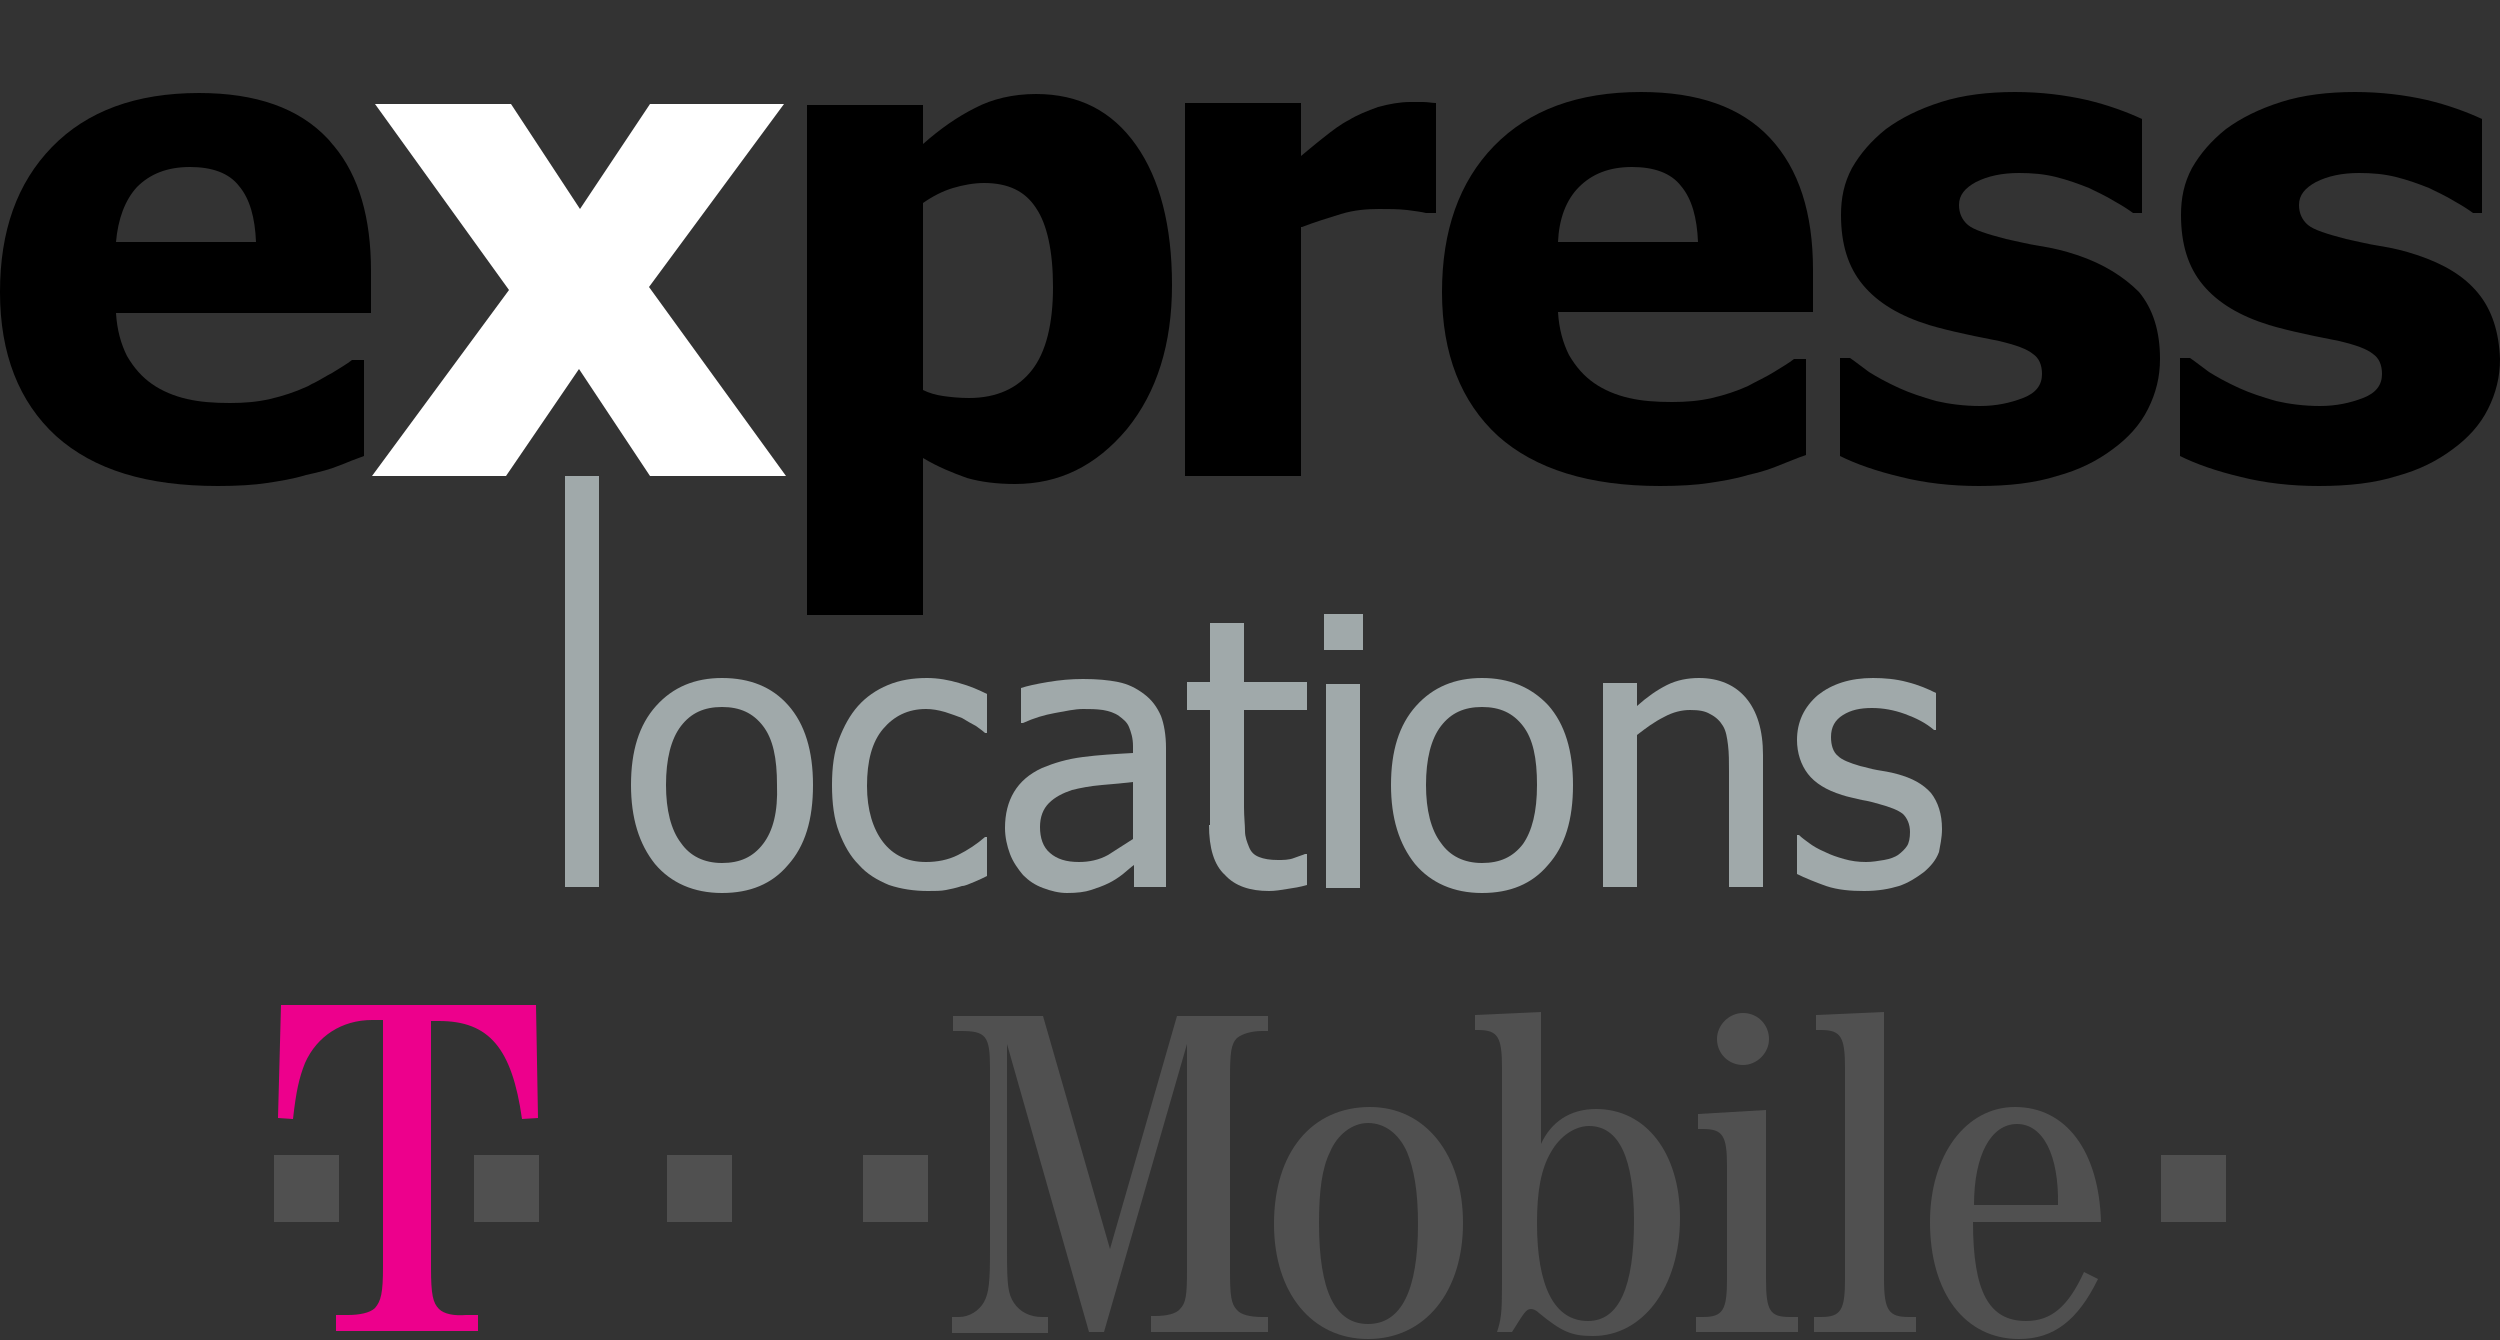 <svg width="250" height="134" viewBox="0 0 250 134" fill="none" xmlns="http://www.w3.org/2000/svg">
<rect x="0" y="0" width="250" height="134" fill="#333333" stroke="none"/>
<g clip-path="url(#clip0_2_79)">
<path d="M174.3 101.3C172.9 101.3 171.7 102.5 171.7 103.9C171.7 105.4 172.9 106.5 174.3 106.5C175.7 106.5 176.9 105.3 176.9 103.9C176.9 102.5 175.8 101.3 174.3 101.3Z" fill="#505050"/>
<path d="M222.6 115.5H216.1V122.2H222.6V115.5Z" fill="#505050"/>
<path d="M92.8 115.5H86.3V122.2H92.8V115.5Z" fill="#505050"/>
<path d="M73.2 115.5H66.7V122.2H73.2V115.5Z" fill="#505050"/>
<path d="M53.9 115.5H47.4V122.2H53.9V115.5Z" fill="#505050"/>
<path d="M33.9 115.5H27.4V122.2H33.9V115.5Z" fill="#505050"/>
<path d="M43.9 130.9C43.3 130.3 43.1 129.5 43.1 126.8V102.1H43.9C48.9 102.1 51.2 104.8 52.2 111.9L53.8 111.8L53.6 100.5H28.1L27.8 111.8L29.3 111.9C29.6 109.2 29.9 107.8 30.5 106.3C31.7 103.6 34.2 102 37.2 102H38.3V126.7C38.3 129.3 38.1 130.1 37.5 130.8C37 131.3 35.9 131.5 34.8 131.5H33.6V133.1H47.8V131.5H46.6C45.4 131.6 44.4 131.4 43.9 130.9Z" fill="#ED008C"/>
<path d="M111 124.9L104.3 101.6H95.3V103.1H96.1C98.6 103.1 99 103.6 99 106.8V125.2C99 128.1 98.9 129.3 98.4 130.2C97.9 131.1 96.9 131.7 95.9 131.7H95.2V133.3H104.8V131.7H104.2C103 131.7 102 131.2 101.4 130.3C100.8 129.4 100.7 128.5 100.7 125.2V104.4L108.9 133.2H110.4L118.7 104.4V127C118.7 129.5 118.6 130.3 118 130.9C117.6 131.4 116.6 131.6 115.5 131.6H115.1V133.2H126.8V131.7H126.2C125.1 131.7 124.1 131.5 123.7 131C123.1 130.4 123 129.5 123 127.1V107.8C123 105.3 123.1 104.4 123.7 103.8C124.2 103.4 125.1 103.1 126.2 103.1H126.8V101.6H117.7L111 124.9Z" fill="#505050"/>
<path d="M137 110.7C131.2 110.7 127.4 115.2 127.4 122.4C127.4 129.3 131.2 133.9 136.8 133.9C142.5 133.9 146.3 129.2 146.3 122.3C146.3 115.4 142.5 110.7 137 110.7ZM136.8 132.4C133.5 132.4 131.9 129.1 131.9 122.3C131.9 119.1 132.2 116.8 133 115.2C133.7 113.5 135.2 112.3 136.8 112.3C138.5 112.3 139.9 113.4 140.7 115.2C141.4 116.9 141.8 119.1 141.8 122.4C141.8 129.1 140.1 132.4 136.8 132.4Z" fill="#505050"/>
<path d="M159.6 110.9C157 110.9 155.1 112.2 154.1 114.4V101.2L147.5 101.5V103H147.8C149.8 103 150.2 103.7 150.2 106.8V128.5C150.2 131.3 150.1 132 149.7 133.2H151.2C152.4 131.3 152.6 130.9 153.1 130.9C153.3 130.9 153.6 131 153.9 131.3C156.2 133.2 157.2 133.6 159.3 133.6C164.3 133.6 168 128.7 168 121.8C168 115.3 164.6 110.9 159.6 110.9ZM158.8 132.1C155.4 132.1 153.7 128.6 153.7 122.3C153.7 119.1 154.1 116.9 155.1 115.2C156 113.6 157.5 112.6 158.9 112.6C161.9 112.6 163.4 115.8 163.4 122.1C163.4 128.7 161.9 132.1 158.8 132.1Z" fill="#505050"/>
<path d="M176.6 127.9V111L169.8 111.4V112.9H170.3C172.3 112.9 172.7 113.6 172.7 116.6V127.9C172.7 131 172.3 131.7 170.3 131.7H169.6V133.2H179.8V131.7H179C177 131.7 176.6 131.1 176.6 127.9Z" fill="#505050"/>
<path d="M188.4 127.9V101.2L181.6 101.5V103H182.1C184.1 103 184.5 103.7 184.5 106.8V127.9C184.5 131 184.1 131.7 182.1 131.7H181.4V133.2H191.6V131.7H190.9C188.9 131.7 188.4 131.1 188.4 127.9Z" fill="#505050"/>
<path d="M201.5 110.7C196.6 110.7 193 115.5 193 122.2C193 129.3 196.5 133.9 201.9 133.9C205.4 133.9 207.8 132 209.8 127.9L208.4 127.2C206.8 130.7 205.1 132.1 202.6 132.1C198.9 132.1 197.3 129.2 197.3 122.2H210.1C209.9 115.1 206.6 110.7 201.5 110.7ZM197.4 120.5C197.4 115.5 199.1 112.4 201.7 112.4C204.3 112.4 205.9 115.5 205.8 120.5H197.4Z" fill="#505050"/>
<path d="M36.4 36H35.2C34.7 36.4 34 36.8 33.2 37.3C32.6 37.6 32 38 31.4 38.3C31.1 38.4 30.9 38.6 30.6 38.7C29.5 39.2 28.3 39.6 27 39.9C25.7 40.2 24.4 40.3 23 40.3C21.4 40.3 20 40.2 18.7 39.9C17.4 39.6 16.2 39.1 15.2 38.4C14.2 37.7 13.4 36.8 12.7 35.6C12.1 34.4 11.7 33 11.6 31.3H29.8H37.1V27.1C37.1 21.8 35.9 17.6 33.4 14.6C33.2 14.4 33 14.1 32.8 13.9C29.9 10.8 25.6 9.3 19.9 9.3C13.6 9.3 8.7 11.1 5.2 14.7C1.7 18.3 0 23.1 0 29.2C0 35.4 1.9 40.2 5.6 43.6C9.4 47 14.7 48.6 21.8 48.6C23.7 48.6 25.4 48.5 26.7 48.3C28 48.1 29.3 47.9 30.6 47.5C32 47.2 33.1 46.9 33.8 46.6C34.4 46.4 35 46.1 35.6 45.9C35.9 45.8 36.1 45.7 36.4 45.6V36ZM13.7 18.7C15 17.4 16.7 16.7 19 16.7C21.2 16.7 22.9 17.3 23.9 18.6C25 19.9 25.5 21.8 25.6 24.2H11.6C11.8 21.9 12.5 20 13.7 18.7Z" fill="black"/>
<path d="M64.9 28.7L78.4 10.4H65L58 20.9L51.1 10.4H37.5L50.9 29L37.2 47.6H50.6L57.9 36.9L65 47.6H78.6L64.9 28.7Z" fill="white"/>
<path d="M103.6 9.4C101.3 9.4 99.2 9.9 97.5 10.8C95.7 11.7 94 12.9 92.3 14.4V10.5H80.7V11V46V61.5H92.3V45.8C93.8 46.7 95.3 47.3 96.7 47.8C98.1 48.2 99.7 48.4 101.5 48.4C105.9 48.4 109.6 46.6 112.7 42.9C115.7 39.2 117.2 34.4 117.2 28.5C117.2 22.6 116 17.9 113.6 14.5C111.2 11.1 107.9 9.4 103.6 9.4ZM103.2 37C101.8 38.8 99.7 39.8 96.9 39.8C95.9 39.8 95 39.7 94.3 39.6C93.6 39.5 92.9 39.3 92.3 39V20.3C93.3 19.6 94.3 19.1 95.3 18.8C96.3 18.5 97.4 18.3 98.4 18.3C100.8 18.3 102.5 19.1 103.6 20.8C104.7 22.4 105.3 25.1 105.3 28.7C105.3 32.4 104.6 35.2 103.2 37Z" fill="black"/>
<path d="M142.6 21.3H143.6V10.3C143.2 10.3 142.8 10.2 142.3 10.2C141.8 10.2 141.4 10.2 141 10.2C140 10.2 138.9 10.4 137.8 10.7C136.7 11.1 135.7 11.5 134.9 12C134.1 12.4 133.3 13 132.3 13.8C131.4 14.5 130.6 15.2 130.1 15.6V10.3H118.5V47.6H130.1V22.7H130.2C131.5 22.2 132.8 21.8 134.1 21.4C135.4 21 136.7 20.9 137.9 20.9C138.9 20.9 139.8 20.9 140.7 21C141.5 21.1 142.2 21.2 142.6 21.3Z" fill="black"/>
<path d="M180.6 35.9H179.4C178.9 36.3 178.2 36.7 177.4 37.2C176.6 37.7 175.7 38.1 174.8 38.6C173.7 39.1 172.5 39.5 171.2 39.8C169.9 40.1 168.6 40.2 167.2 40.2C165.6 40.2 164.2 40.1 162.9 39.8C161.6 39.5 160.4 39 159.4 38.3C158.4 37.6 157.6 36.7 156.9 35.5C156.3 34.3 155.9 32.9 155.8 31.2H181.3V27C181.3 21.3 179.9 16.9 177 13.8C174.1 10.7 169.8 9.2 164.1 9.2C157.8 9.2 152.9 11 149.4 14.6C145.9 18.2 144.2 23.1 144.2 29.2C144.2 35.4 146.1 40.2 149.8 43.6C153.5 46.9 158.9 48.6 166 48.6C167.9 48.6 169.6 48.5 170.9 48.3C172.2 48.1 173.5 47.9 174.8 47.5C176.2 47.2 177.3 46.8 178 46.5C178.8 46.2 179.7 45.8 180.6 45.5V35.9ZM157.9 18.7C159.2 17.4 160.9 16.7 163.2 16.7C165.4 16.7 167.1 17.3 168.1 18.6C169.2 19.9 169.7 21.8 169.8 24.2H155.8C155.9 21.9 156.6 20 157.9 18.7Z" fill="black"/>
<path d="M207.7 25.5C206.5 25.1 205.3 24.8 204 24.6C202.7 24.4 201.6 24.1 200.6 23.9C198.7 23.4 197.4 23 196.8 22.5C196.2 22 195.9 21.3 195.9 20.5C195.9 19.5 196.5 18.8 197.6 18.2C198.8 17.6 200.2 17.3 201.9 17.3C203.2 17.3 204.4 17.4 205.6 17.7C206.8 18 207.9 18.4 208.9 18.8C209.7 19.2 210.6 19.6 211.4 20.1C212.3 20.6 212.9 21 213.3 21.3H214.2V11.9C212.7 11.2 210.8 10.5 208.7 10C206.5 9.5 204.1 9.2 201.5 9.2C198.8 9.2 196.3 9.5 194.1 10.2C191.9 10.9 190.1 11.8 188.6 12.9C187.1 14.1 186 15.4 185.2 16.8C184.4 18.3 184.1 19.8 184.1 21.5C184.1 24.4 184.8 26.7 186.3 28.5C187.8 30.3 190 31.6 192.9 32.5C193.9 32.8 195.1 33.1 196.5 33.4C197.8 33.7 199 33.9 199.9 34.1C201.6 34.5 202.7 34.9 203.3 35.4C203.9 35.8 204.2 36.5 204.2 37.4C204.2 38.5 203.6 39.3 202.3 39.8C201 40.3 199.6 40.6 198 40.6C196.4 40.6 194.9 40.4 193.6 40.1C192.2 39.7 191 39.3 189.9 38.8C188.6 38.2 187.7 37.7 186.9 37.2C186.2 36.7 185.6 36.2 185 35.8H184V45.6C185.6 46.4 187.6 47.1 190.1 47.7C192.5 48.3 195.1 48.6 197.9 48.6C200.9 48.6 203.5 48.3 205.7 47.6C207.9 47 209.7 46.1 211.3 44.9C212.8 43.8 214 42.5 214.8 40.9C215.6 39.3 216 37.7 216 35.9C216 33.1 215.3 30.9 213.9 29.2C212.4 27.7 210.4 26.4 207.7 25.5Z" fill="black"/>
<path d="M247.8 29.3C246.4 27.6 244.4 26.4 241.7 25.5C240.5 25.1 239.3 24.8 238 24.6C236.7 24.4 235.6 24.1 234.6 23.9C232.7 23.4 231.4 23 230.8 22.5C230.2 22 229.9 21.3 229.9 20.5C229.9 19.5 230.5 18.8 231.6 18.2C232.8 17.6 234.2 17.3 235.9 17.3C237.2 17.3 238.4 17.4 239.6 17.7C240.8 18 241.9 18.4 242.9 18.8C243.7 19.2 244.6 19.6 245.4 20.1C246.3 20.6 246.9 21 247.3 21.3H248.2V11.9C246.7 11.2 244.8 10.5 242.7 10C240.5 9.5 238.1 9.2 235.5 9.2C232.8 9.2 230.3 9.5 228.1 10.2C225.9 10.9 224.1 11.8 222.6 12.9C221.1 14.1 220 15.4 219.2 16.8C218.4 18.3 218.1 19.8 218.1 21.5C218.1 24.4 218.8 26.7 220.3 28.5C221.8 30.3 224 31.6 226.9 32.5C227.9 32.8 229.1 33.1 230.5 33.4C231.8 33.7 233 33.9 233.9 34.1C235.6 34.5 236.7 34.9 237.3 35.4C237.9 35.8 238.2 36.5 238.2 37.4C238.2 38.5 237.6 39.3 236.3 39.8C235 40.3 233.6 40.6 232 40.6C230.4 40.6 228.9 40.4 227.6 40.1C226.2 39.7 225 39.3 223.9 38.8C222.6 38.2 221.7 37.7 220.9 37.2C220.2 36.7 219.6 36.2 219 35.8H218V45.6C219.6 46.4 221.6 47.1 224.1 47.7C226.5 48.3 229.1 48.6 231.9 48.6C234.9 48.6 237.5 48.3 239.7 47.6C241.9 47 243.7 46.1 245.3 44.9C246.8 43.8 248 42.5 248.8 40.9C249.6 39.3 250 37.7 250 35.9C249.9 33.2 249.2 31 247.8 29.3Z" fill="black"/>
<path d="M56.5 47.6V56.9V88.7H59.9V56.9V47.6H56.5Z" fill="#A0A9AA"/>
<path d="M72.2 67.8C69.5 67.8 67.3 68.7 65.6 70.6C63.9 72.5 63.1 75.1 63.1 78.5C63.1 81.8 63.9 84.4 65.5 86.4C67.1 88.3 69.4 89.3 72.2 89.3C75 89.3 77.2 88.4 78.8 86.5C80.5 84.6 81.3 82 81.3 78.5C81.3 75.1 80.5 72.4 78.8 70.5C77.2 68.7 75 67.8 72.2 67.8ZM76.3 84.4C75.3 85.7 74 86.3 72.2 86.3C70.4 86.3 69 85.6 68.1 84.3C67.1 83 66.6 81 66.6 78.5C66.6 75.9 67.1 73.9 68.1 72.6C69.1 71.3 70.4 70.7 72.2 70.7C74 70.7 75.3 71.3 76.3 72.6C77.3 73.9 77.7 75.8 77.7 78.5C77.8 81.2 77.3 83.1 76.3 84.4Z" fill="#A0A9AA"/>
<path d="M92.7 67.8C91.3 67.8 90 68 88.8 68.5C87.6 69 86.6 69.7 85.8 70.6C85 71.5 84.4 72.6 83.9 73.9C83.4 75.2 83.2 76.7 83.2 78.5C83.2 80.3 83.4 81.9 83.9 83.2C84.4 84.5 85 85.6 85.9 86.5C86.7 87.4 87.7 88 88.9 88.5C90.1 88.9 91.4 89.1 92.8 89.1C93.5 89.1 94.1 89.1 94.6 89C95.1 88.9 95.6 88.8 96.2 88.6C96.5 88.6 96.9 88.4 97.4 88.2C97.9 88 98.3 87.8 98.7 87.6V83.7H98.5C97.7 84.4 96.8 85 95.8 85.5C94.8 86 93.7 86.2 92.6 86.2C90.7 86.2 89.3 85.5 88.3 84.2C87.3 82.9 86.7 81 86.7 78.6C86.7 76.1 87.2 74.2 88.3 72.9C89.4 71.6 90.8 70.9 92.6 70.9C93.2 70.9 93.8 71 94.5 71.2C95.1 71.4 95.7 71.6 96.2 71.8C96.7 72.1 97.2 72.4 97.6 72.6C98 72.9 98.3 73.1 98.5 73.3H98.7V69.4C97.9 69 97 68.6 95.9 68.3C94.9 68 93.8 67.8 92.7 67.8Z" fill="#A0A9AA"/>
<path d="M114.4 69.4C113.6 68.8 112.8 68.4 111.8 68.2C110.8 68 109.7 67.9 108.3 67.9C107.1 67.9 106 68 104.8 68.2C103.6 68.4 102.7 68.6 102.1 68.8V72.3H102.3C103.4 71.8 104.4 71.5 105.5 71.3C106.6 71.1 107.5 70.9 108.3 70.9C109 70.9 109.6 70.9 110.3 71C110.9 71.1 111.5 71.3 111.9 71.6C112.3 71.9 112.7 72.2 112.9 72.7C113.1 73.2 113.3 73.8 113.3 74.6V75.3C111.5 75.4 109.8 75.5 108.3 75.7C106.7 75.9 105.4 76.3 104.2 76.8C102.9 77.4 102 78.2 101.4 79.2C100.8 80.2 100.5 81.4 100.5 82.8C100.5 83.7 100.7 84.6 101 85.4C101.3 86.2 101.8 86.9 102.3 87.5C102.9 88.1 103.5 88.5 104.3 88.8C105.1 89.1 105.9 89.3 106.7 89.3C107.7 89.3 108.5 89.2 109.1 89C109.7 88.8 110.3 88.6 110.9 88.3C111.3 88.1 111.8 87.8 112.3 87.4C112.8 87 113.1 86.7 113.4 86.5V88.7H116.6V74.8C116.6 73.5 116.4 72.4 116.1 71.6C115.7 70.7 115.2 70 114.4 69.4ZM113.3 83.9C112.5 84.4 111.6 85 110.8 85.5C109.9 86 108.9 86.2 107.9 86.2C106.6 86.2 105.7 85.9 105 85.3C104.3 84.7 104 83.8 104 82.7C104 81.7 104.3 80.9 104.9 80.3C105.5 79.7 106.3 79.3 107.2 79C108 78.8 109 78.6 110.2 78.5C111.4 78.4 112.5 78.3 113.3 78.2V83.9Z" fill="#A0A9AA"/>
<path d="M124.4 62.3H121V68.2H118.7V71H121V82.5H120.9C120.9 84.8 121.4 86.5 122.5 87.5C123.5 88.6 125 89.1 126.9 89.1C127.5 89.1 128.1 89 128.7 88.9C129.4 88.8 130 88.7 130.7 88.5V85.4H130.5C130.3 85.5 129.9 85.6 129.4 85.8C128.9 86 128.3 86 127.8 86C127 86 126.4 85.9 125.9 85.7C125.4 85.5 125.1 85.2 124.9 84.7C124.7 84.2 124.5 83.7 124.5 83.1C124.5 82.5 124.4 81.7 124.4 80.7V71H130.7V68.2H124.4V62.3Z" fill="#A0A9AA"/>
<path d="M136 68.4H132.6V88.8H136V68.4Z" fill="#A0A9AA"/>
<path d="M136.3 61.4H132.4V65H136.3V61.4Z" fill="#A0A9AA"/>
<path d="M148.2 67.8C145.5 67.8 143.3 68.7 141.6 70.6C139.9 72.5 139.1 75.1 139.1 78.5C139.1 81.8 139.9 84.4 141.5 86.4C143.1 88.3 145.4 89.3 148.2 89.3C151 89.3 153.2 88.4 154.8 86.5C156.5 84.6 157.3 82 157.3 78.5C157.3 75.1 156.5 72.4 154.8 70.5C153.1 68.7 150.9 67.8 148.2 67.8ZM152.3 84.4C151.3 85.7 150 86.3 148.2 86.3C146.4 86.3 145 85.6 144.1 84.3C143.1 83 142.6 81 142.6 78.5C142.6 75.9 143.1 73.9 144.1 72.6C145.1 71.3 146.4 70.7 148.2 70.7C150 70.7 151.3 71.3 152.3 72.6C153.3 73.9 153.7 75.8 153.7 78.5C153.7 81.2 153.2 83.1 152.3 84.4Z" fill="#A0A9AA"/>
<path d="M169.9 67.8C168.8 67.8 167.7 68 166.7 68.5C165.7 69 164.7 69.7 163.7 70.6V68.3H160.3V88.7H163.7V73.5C164.6 72.8 165.4 72.2 166.4 71.7C167.3 71.2 168.2 71 169 71C169.9 71 170.5 71.1 171 71.4C171.6 71.7 172 72.1 172.3 72.6C172.6 73.1 172.7 73.7 172.8 74.5C172.9 75.3 172.9 76.2 172.9 77.1V88.7H176.3V75.5C176.3 73 175.7 71.1 174.6 69.8C173.5 68.5 171.9 67.8 169.9 67.8Z" fill="#A0A9AA"/>
<path d="M189.7 77.4C189 77.2 188.3 77.1 187.7 77C187.1 76.9 186.5 76.7 186 76.6C185 76.3 184.2 76 183.8 75.6C183.3 75.2 183.1 74.5 183.1 73.7C183.1 72.7 183.5 72 184.3 71.5C185.1 71 186 70.8 187.2 70.8C188.3 70.8 189.4 71 190.5 71.4C191.6 71.8 192.6 72.3 193.4 73H193.6V69.3C192.8 68.9 191.9 68.5 190.7 68.2C189.6 67.9 188.4 67.8 187.3 67.8C185 67.8 183.2 68.4 181.8 69.5C180.4 70.7 179.7 72.2 179.7 74C179.7 75.3 180.1 76.5 180.8 77.4C181.5 78.3 182.6 79 184.2 79.5C184.8 79.7 185.4 79.8 186.2 80C186.9 80.1 187.5 80.3 187.9 80.4C189 80.7 189.8 81 190.3 81.4C190.7 81.8 191 82.4 191 83.2C191 83.8 190.9 84.3 190.7 84.6C190.5 84.9 190.2 85.2 189.8 85.5C189.5 85.7 189 85.9 188.4 86C187.8 86.1 187.2 86.2 186.6 86.2C185.8 86.2 185.1 86.1 184.4 85.9C183.7 85.7 183.1 85.5 182.5 85.2C181.8 84.9 181.3 84.6 180.9 84.3C180.5 84 180.2 83.8 179.9 83.5H179.7V87.4C180.5 87.8 181.5 88.2 182.6 88.6C183.8 89 185.1 89.1 186.4 89.1C187.8 89.1 188.9 88.9 189.9 88.6C190.8 88.3 191.6 87.8 192.4 87.2C193.1 86.6 193.6 86 193.9 85.2C194 84.6 194.2 83.8 194.2 82.9C194.2 81.4 193.8 80.2 193.1 79.3C192.3 78.4 191.2 77.8 189.7 77.4Z" fill="#A0A9AA"/>
</g>
<defs>
<clipPath id="clip0_2_79">
<rect width="250" height="133.9" fill="white"/>
</clipPath>
</defs>
</svg>
